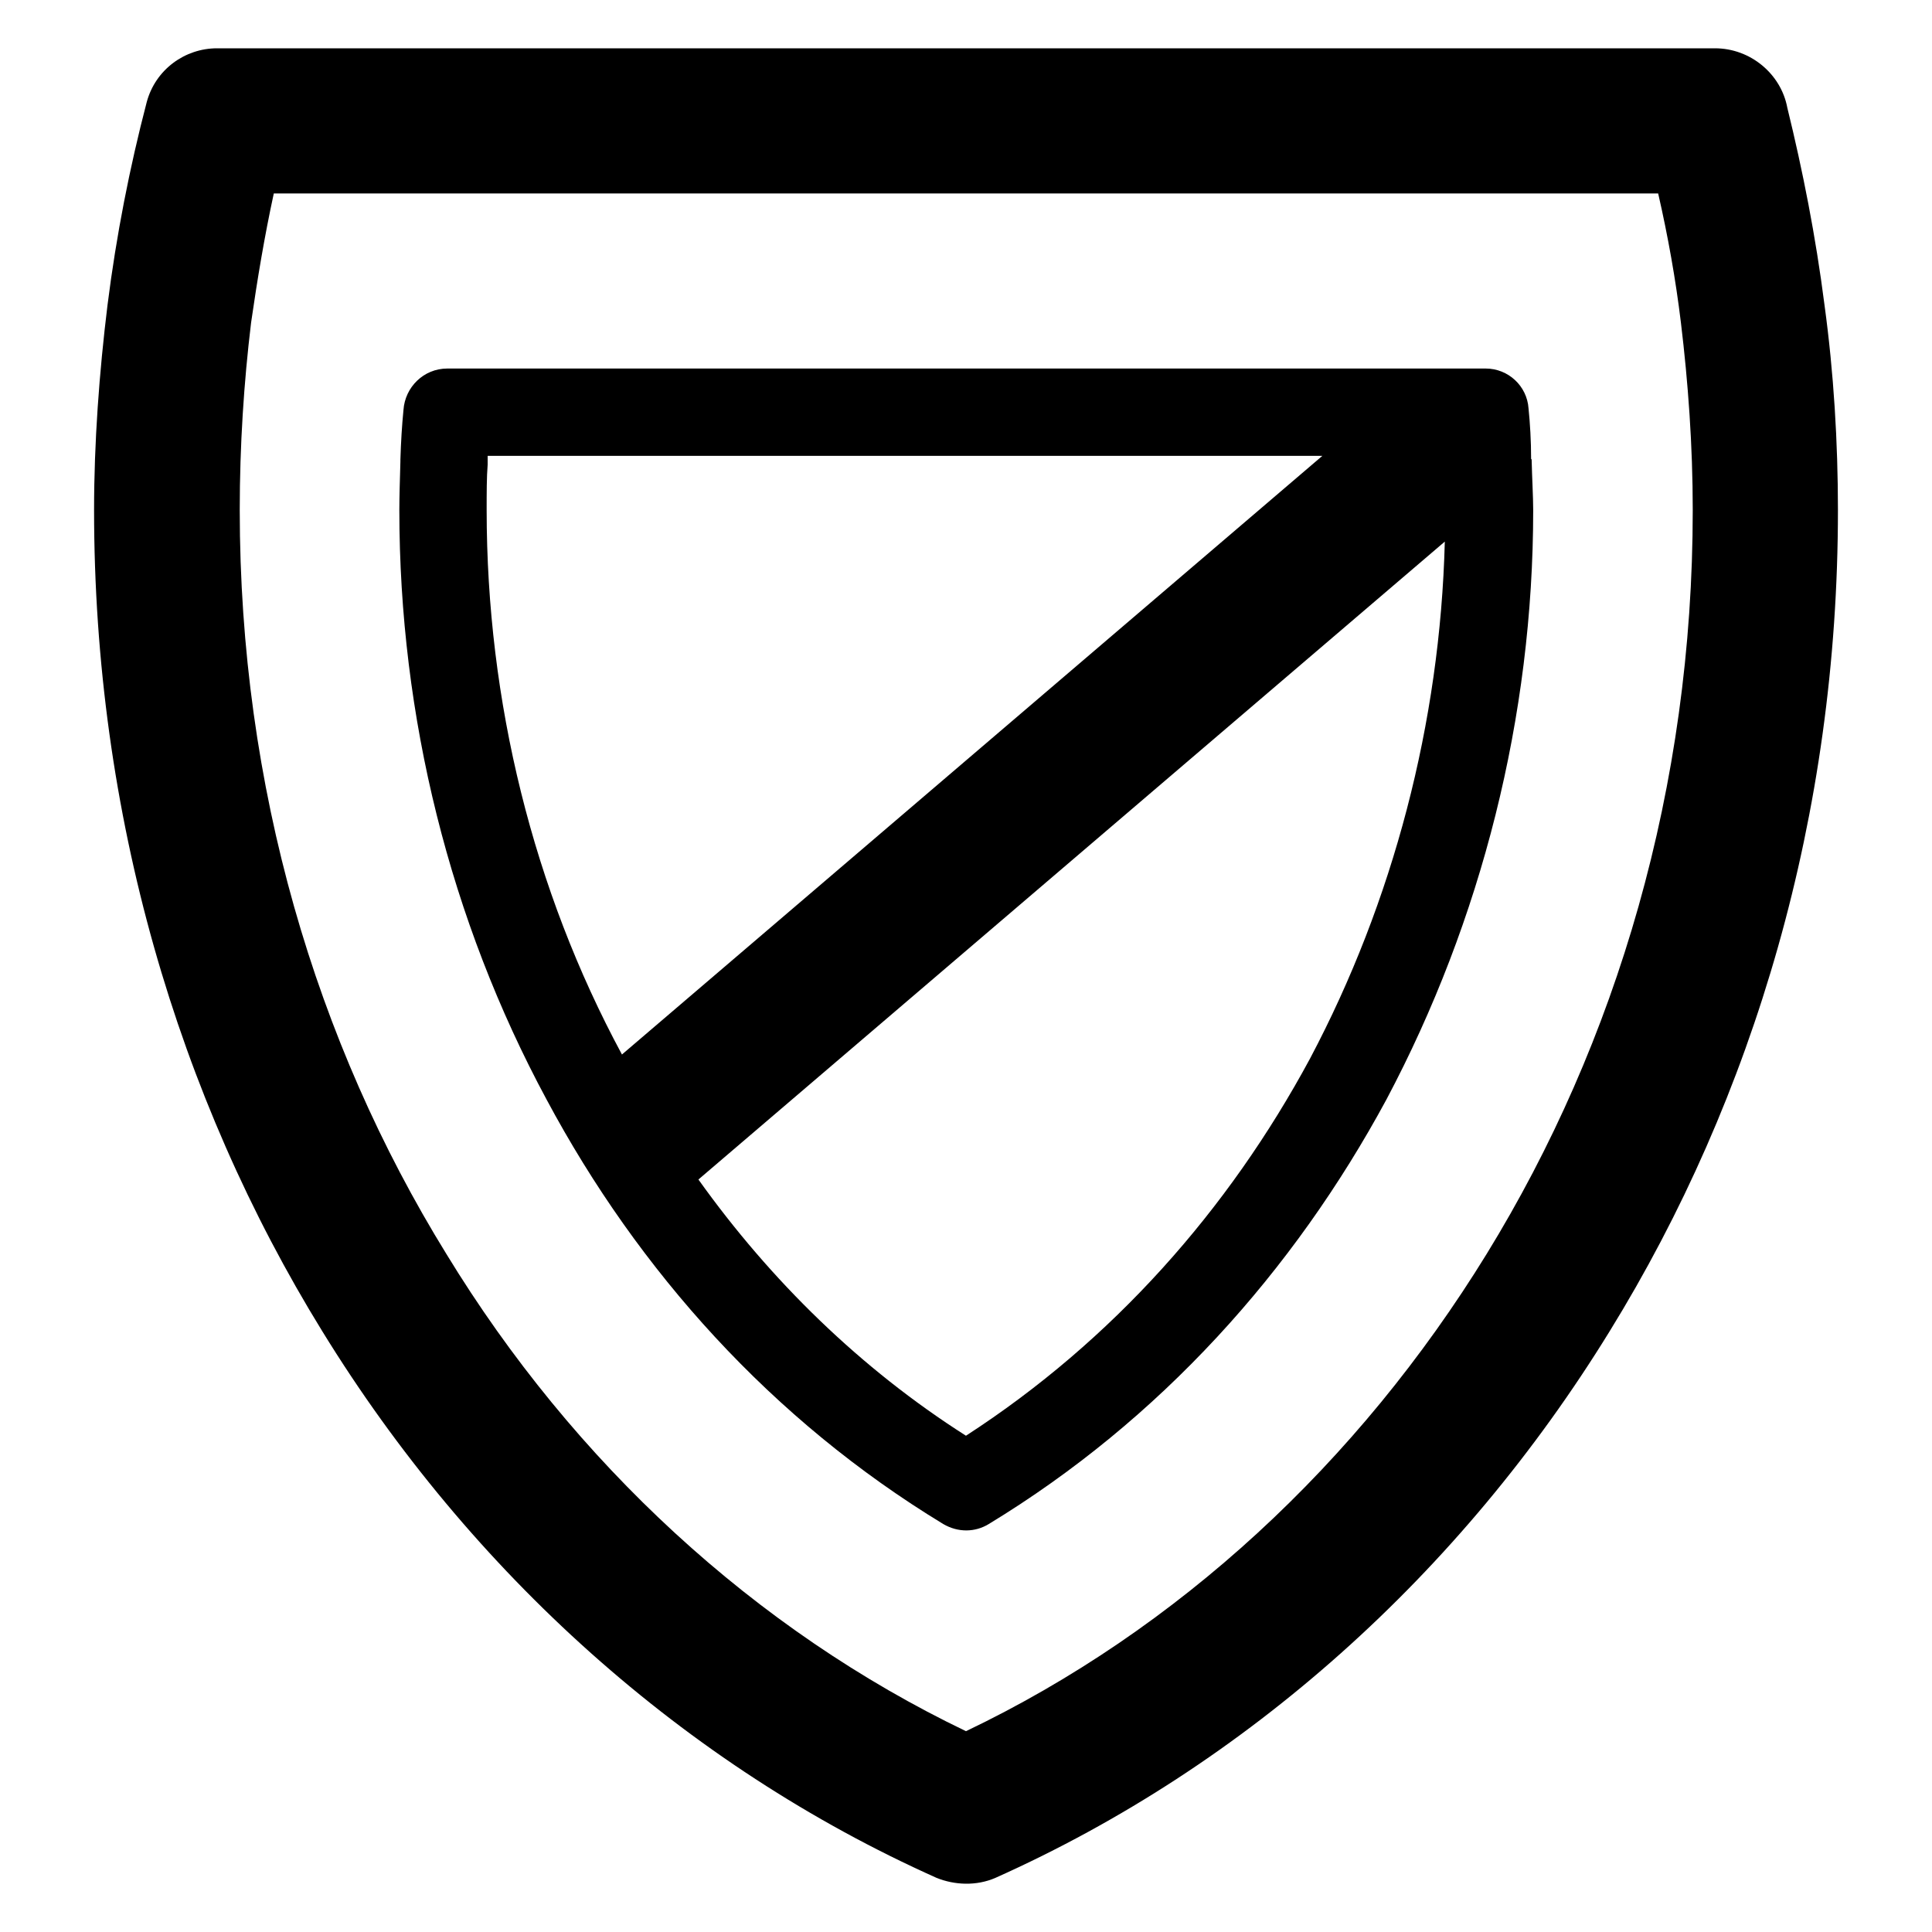 <?xml version="1.0" encoding="iso-8859-1"?>
<!-- Generator: Adobe Illustrator 24.0.2, SVG Export Plug-In . SVG Version: 6.00 Build 0)  -->
<svg version="1.1" id="&#x56FE;&#x5C42;_1" xmlns="http://www.w3.org/2000/svg" xmlns:xlink="http://www.w3.org/1999/xlink" x="0px"
	 y="0px" viewBox="0 0 100 100" style="enable-background:new 0 0 100 100;" xml:space="preserve">
<g>
	<path d="M94.436,15.787c-0.454-3.556-1.125-6.951-1.925-10.212c-0.323-1.739-1.9-3.075-3.745-3.075H11.232
		c-1.657,0-3.181,1.095-3.636,2.779c-0.881,3.37-1.577,6.899-2.031,10.508c-0.43,3.502-0.696,7.113-0.696,10.614
		c0,15.748,4.331,30.373,11.816,42.51c7.701,12.515,18.77,22.461,31.791,28.287c0.934,0.375,2.056,0.43,3.047,0
		c13.021-5.826,24.09-15.772,31.789-28.287c7.488-12.137,11.819-26.762,11.819-42.51C95.131,22.899,94.915,19.288,94.436,15.787
		L94.436,15.787z M76.95,64.903L76.95,64.903c-6.658,10.828-15.989,19.463-26.951,24.703c-10.908-5.24-20.293-13.875-26.896-24.703
		C16.337,53.94,12.409,40.731,12.409,26.401c0-3.343,0.213-6.604,0.588-9.706c0.32-2.218,0.693-4.465,1.175-6.683h71.654
		c0.509,2.218,0.909,4.465,1.177,6.683c0.375,3.102,0.613,6.362,0.613,9.706C87.616,40.731,83.687,53.94,76.95,64.903L76.95,64.903z
		 M79.277,23.781L79.277,23.781l-0.027-0.027l0,0c0-0.936-0.055-1.846-0.134-2.62c-0.079-1.15-1.043-2.059-2.22-2.059h-53.74
		c-1.229,0-2.19,0.964-2.272,2.141c-0.079,0.802-0.131,1.656-0.159,2.565v0.107c-0.027,0.964-0.055,1.818-0.055,2.513
		c0,10.694,2.62,21.229,7.619,30.507c4.761,8.903,11.685,16.602,20.534,21.976c0.777,0.454,1.659,0.427,2.355,0
		c8.848-5.374,15.775-13.073,20.585-21.976c4.92-9.278,7.595-19.813,7.595-30.507C79.356,25.678,79.301,24.797,79.277,23.781
		L79.277,23.781z M25.189,26.401L25.189,26.401c0-0.882,0-1.711,0.052-2.352v-0.107v-0.348h43.205L32.192,54.581
		C27.595,46.053,25.189,36.293,25.189,26.401L25.189,26.401z M67.805,54.795L67.805,54.795
		c-4.224,7.836-10.212,14.598-17.807,19.518c-5.454-3.474-10.105-8.022-13.848-13.262l38.633-33.018
		C74.543,37.418,72.109,46.666,67.805,54.795L67.805,54.795z"/>
</g>
</svg>
